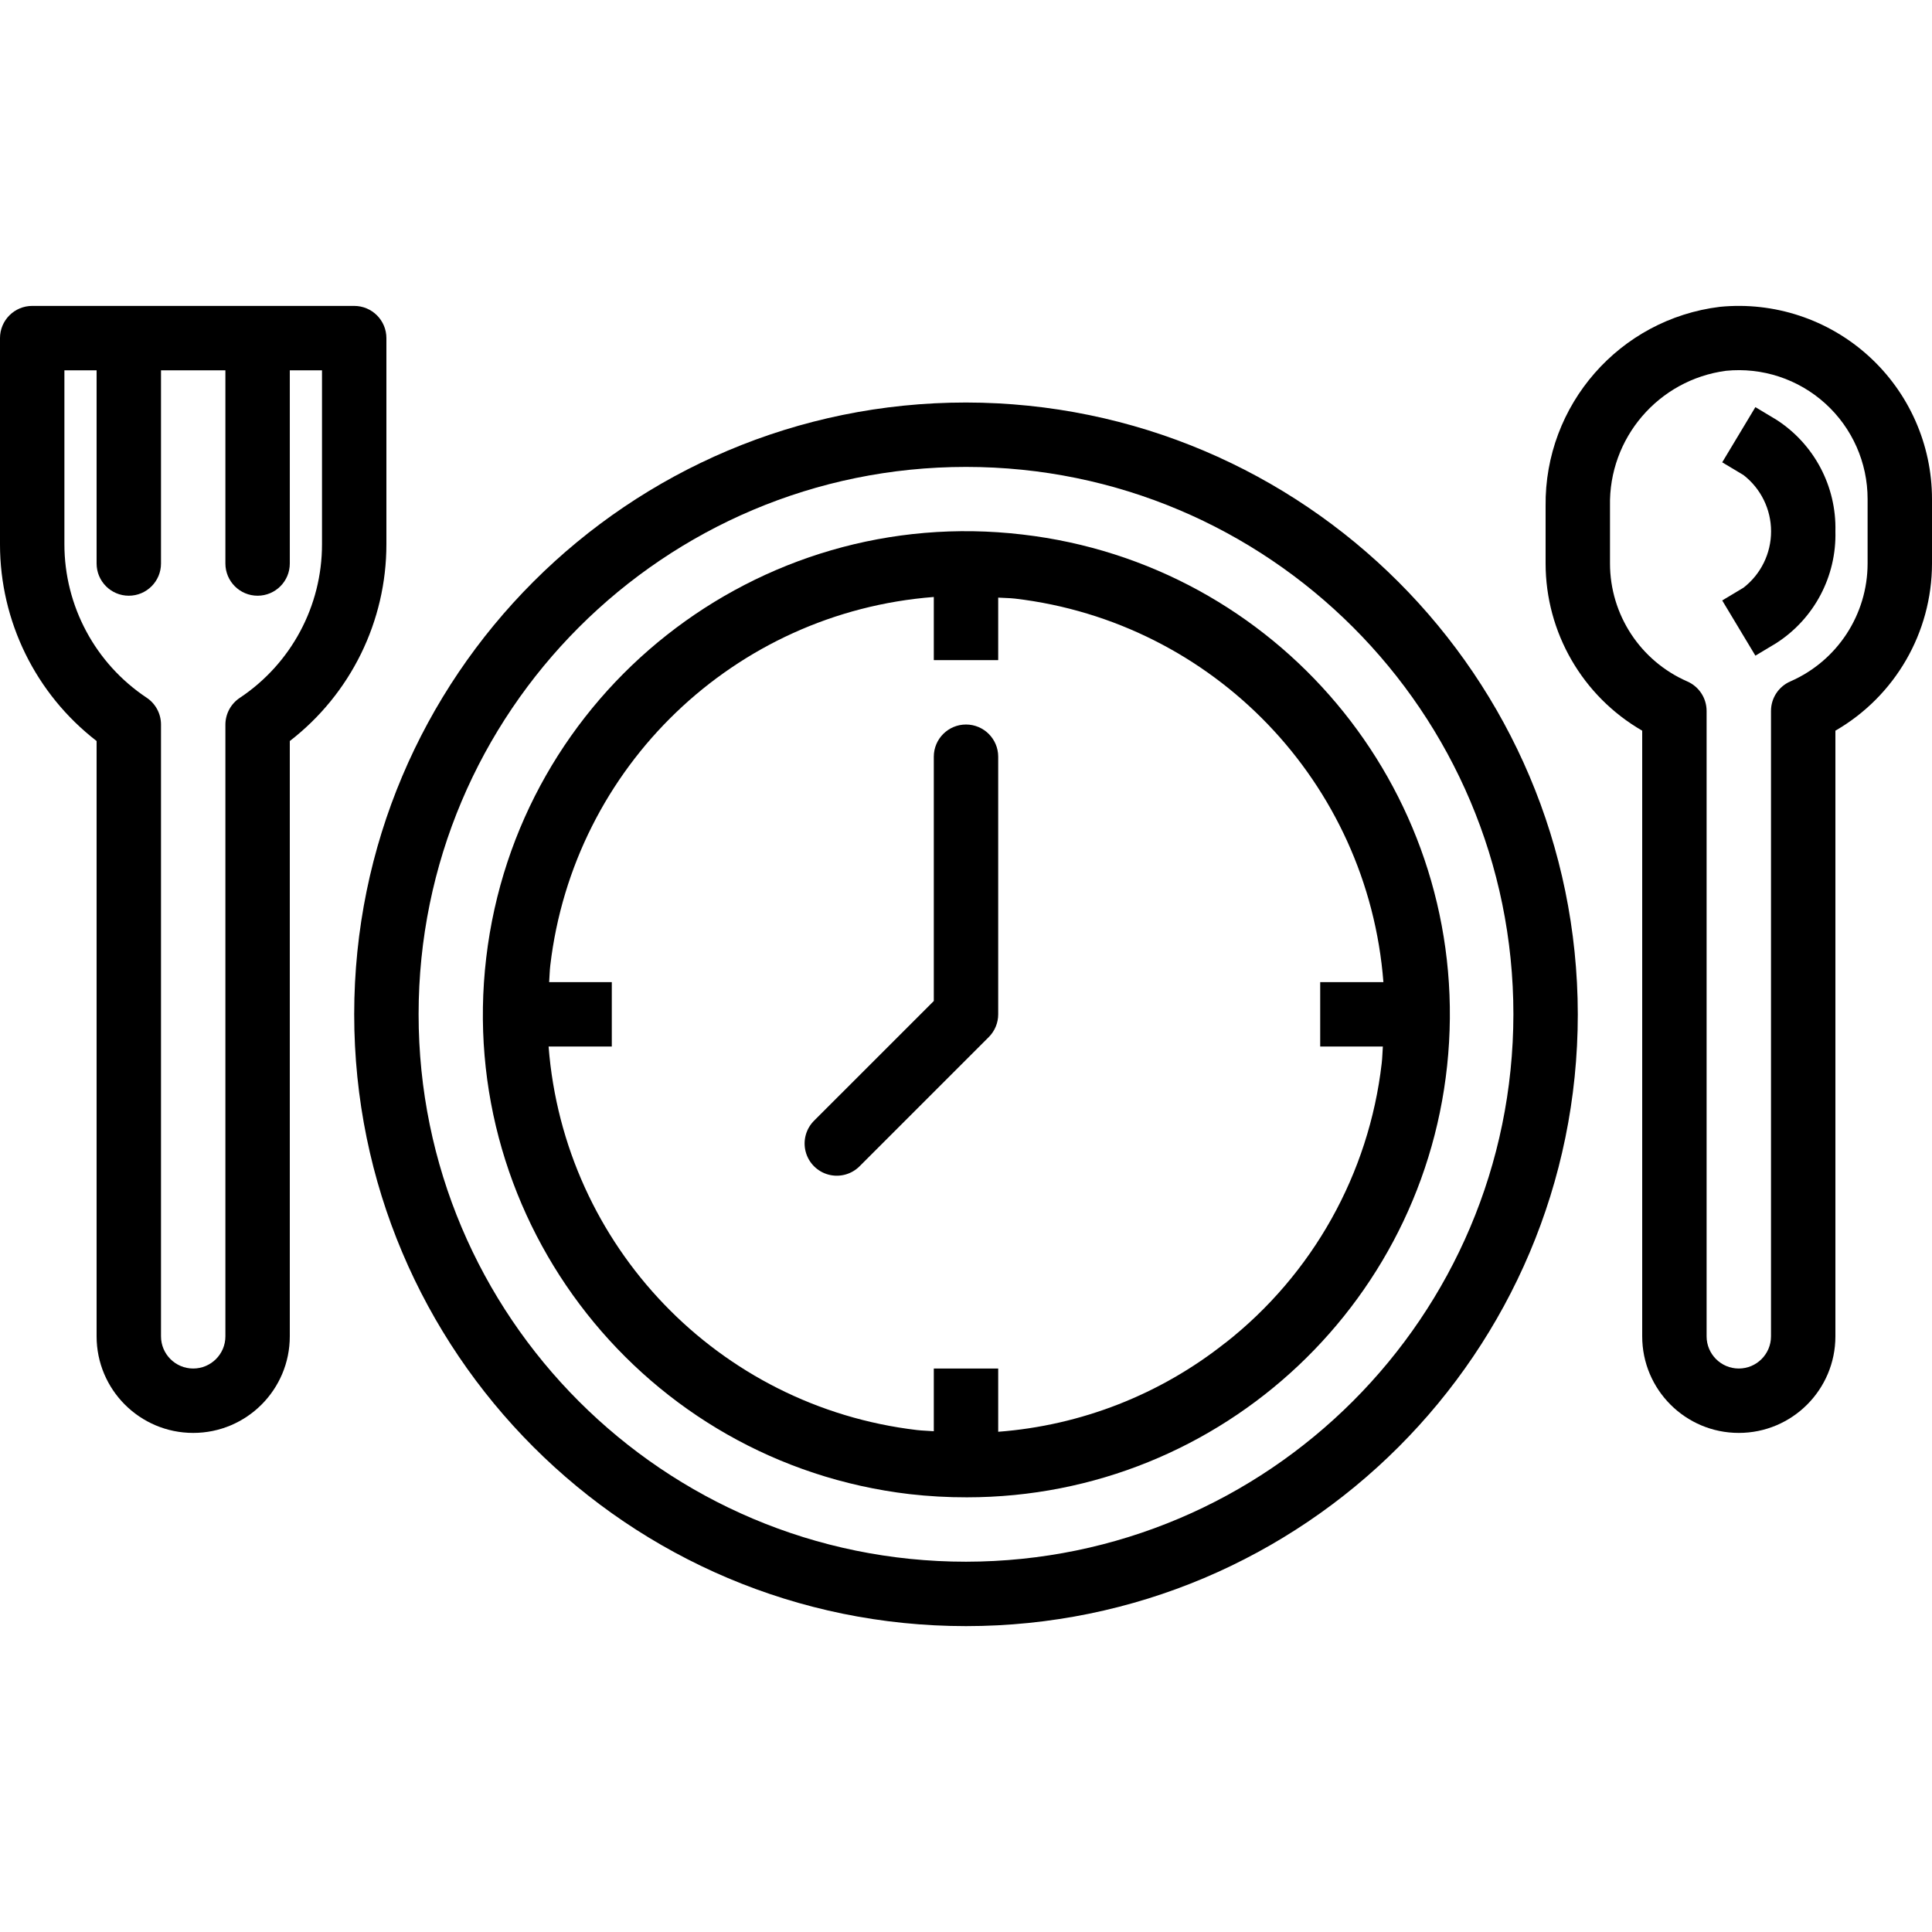 <?xml version="1.0" encoding="UTF-8"?> <svg xmlns="http://www.w3.org/2000/svg" height="480pt" viewBox="0 -76 480 480" width="480pt"><path d="m240 24.004c-83.949 0-152 68.055-152 152 0 83.949 68.051 152 152 152s152-68.051 152-152c-.094-83.906-68.09-151.906-152-152zm0 288c-75.109 0-136-60.887-136-136 0-75.109 60.891-136 136-136s136 60.891 136 136c-.082 75.078-60.926 135.918-136 136zm0 0"></path><path d="m254.047 56.805c-65.832-7.758-125.488 39.32-133.246 105.152-7.758 65.832 39.32 125.488 105.152 133.25 4.738.543 9.508.809 14.277.797 63.582-.008 116.117-49.605 119.785-113.078 3.664-63.473-42.812-118.789-105.969-126.121zm50.402 200.801c-16.184 12.852-35.844 20.551-56.449 22.113v-15.715h-16v15.578c-1.391-.113-2.777-.129-4.168-.289-49.355-5.824-87.699-45.738-91.535-95.289h15.703v-16h-15.566c.109-1.391.117-2.773.285-4.168 5.816-49.352 45.734-87.691 95.281-91.52v15.688h16v-15.527c1.391.105 2.777.082 4.168.242 49.355 5.824 87.699 45.738 91.535 95.285h-15.703v16h15.566c-.109 1.395-.117 2.777-.285 4.168-3.152 27.418-17.141 52.434-38.848 69.473zm0 0"></path><path d="m427.312.23c-24.941 3.051-43.598 24.371-43.312 49.496v14.277c.016 17.137 9.16 32.961 24 41.531v150.469c0 13.258 10.746 24 24 24s24-10.742 24-24v-150.469c14.84-8.57 23.984-24.395 24-41.531v-16c0-13.547-5.723-26.461-15.758-35.562-10.035-9.098-23.449-13.535-36.93-12.211zm36.688 63.773c-.012 12.715-7.551 24.211-19.199 29.297-2.914 1.273-4.801 4.148-4.801 7.328v155.375c0 4.418-3.582 8-8 8s-8-3.582-8-8v-155.375c0-3.18-1.887-6.055-4.801-7.328-11.648-5.086-19.188-16.582-19.199-29.297v-14.277c-.355-16.902 12.047-31.367 28.801-33.602 9.004-.906 17.973 2.047 24.68 8.121 6.711 6.078 10.531 14.707 10.52 23.758zm0 0"></path><path d="m240 104.004c-4.418 0-8 3.582-8 8v60.691l-29.656 29.652c-2.078 2.012-2.914 4.984-2.18 7.781.73 2.797 2.914 4.98 5.711 5.715 2.797.73 5.773-.102 7.781-2.184l32-32c1.5-1.5 2.344-3.531 2.344-5.656v-64c0-4.418-3.582-8-8-8zm0 0"></path><path d="m441.383 28.309-5.262-3.16-8.242 13.715 5.273 3.156c4.332 3.355 6.867 8.523 6.867 14 0 5.48-2.535 10.648-6.867 14l-5.273 3.16 8.242 13.715 5.262-3.16c9.375-6.062 14.914-16.57 14.617-27.73.285-11.148-5.25-21.641-14.617-27.695zm0 0"></path><path d="m24 108.102v147.902c0 13.258 10.746 24 24 24s24-10.742 24-24v-147.902c15.145-11.699 24.008-29.758 24-48.895v-51.203c0-4.418-3.582-8-8-8h-80c-4.418 0-8 3.582-8 8v51.203c-.008 19.137 8.855 37.195 24 48.895zm-8-92.098h8v48c0 4.418 3.582 8 8 8s8-3.582 8-8v-48h16v48c0 4.418 3.582 8 8 8s8-3.582 8-8v-48h8v43.203c.016 15.348-7.656 29.684-20.441 38.184-2.211 1.477-3.547 3.953-3.559 6.613v152c0 4.418-3.582 8-8 8s-8-3.582-8-8v-152c0-2.672-1.336-5.172-3.559-6.656-12.773-8.488-20.445-22.809-20.441-38.141zm0 0"></path></svg> 